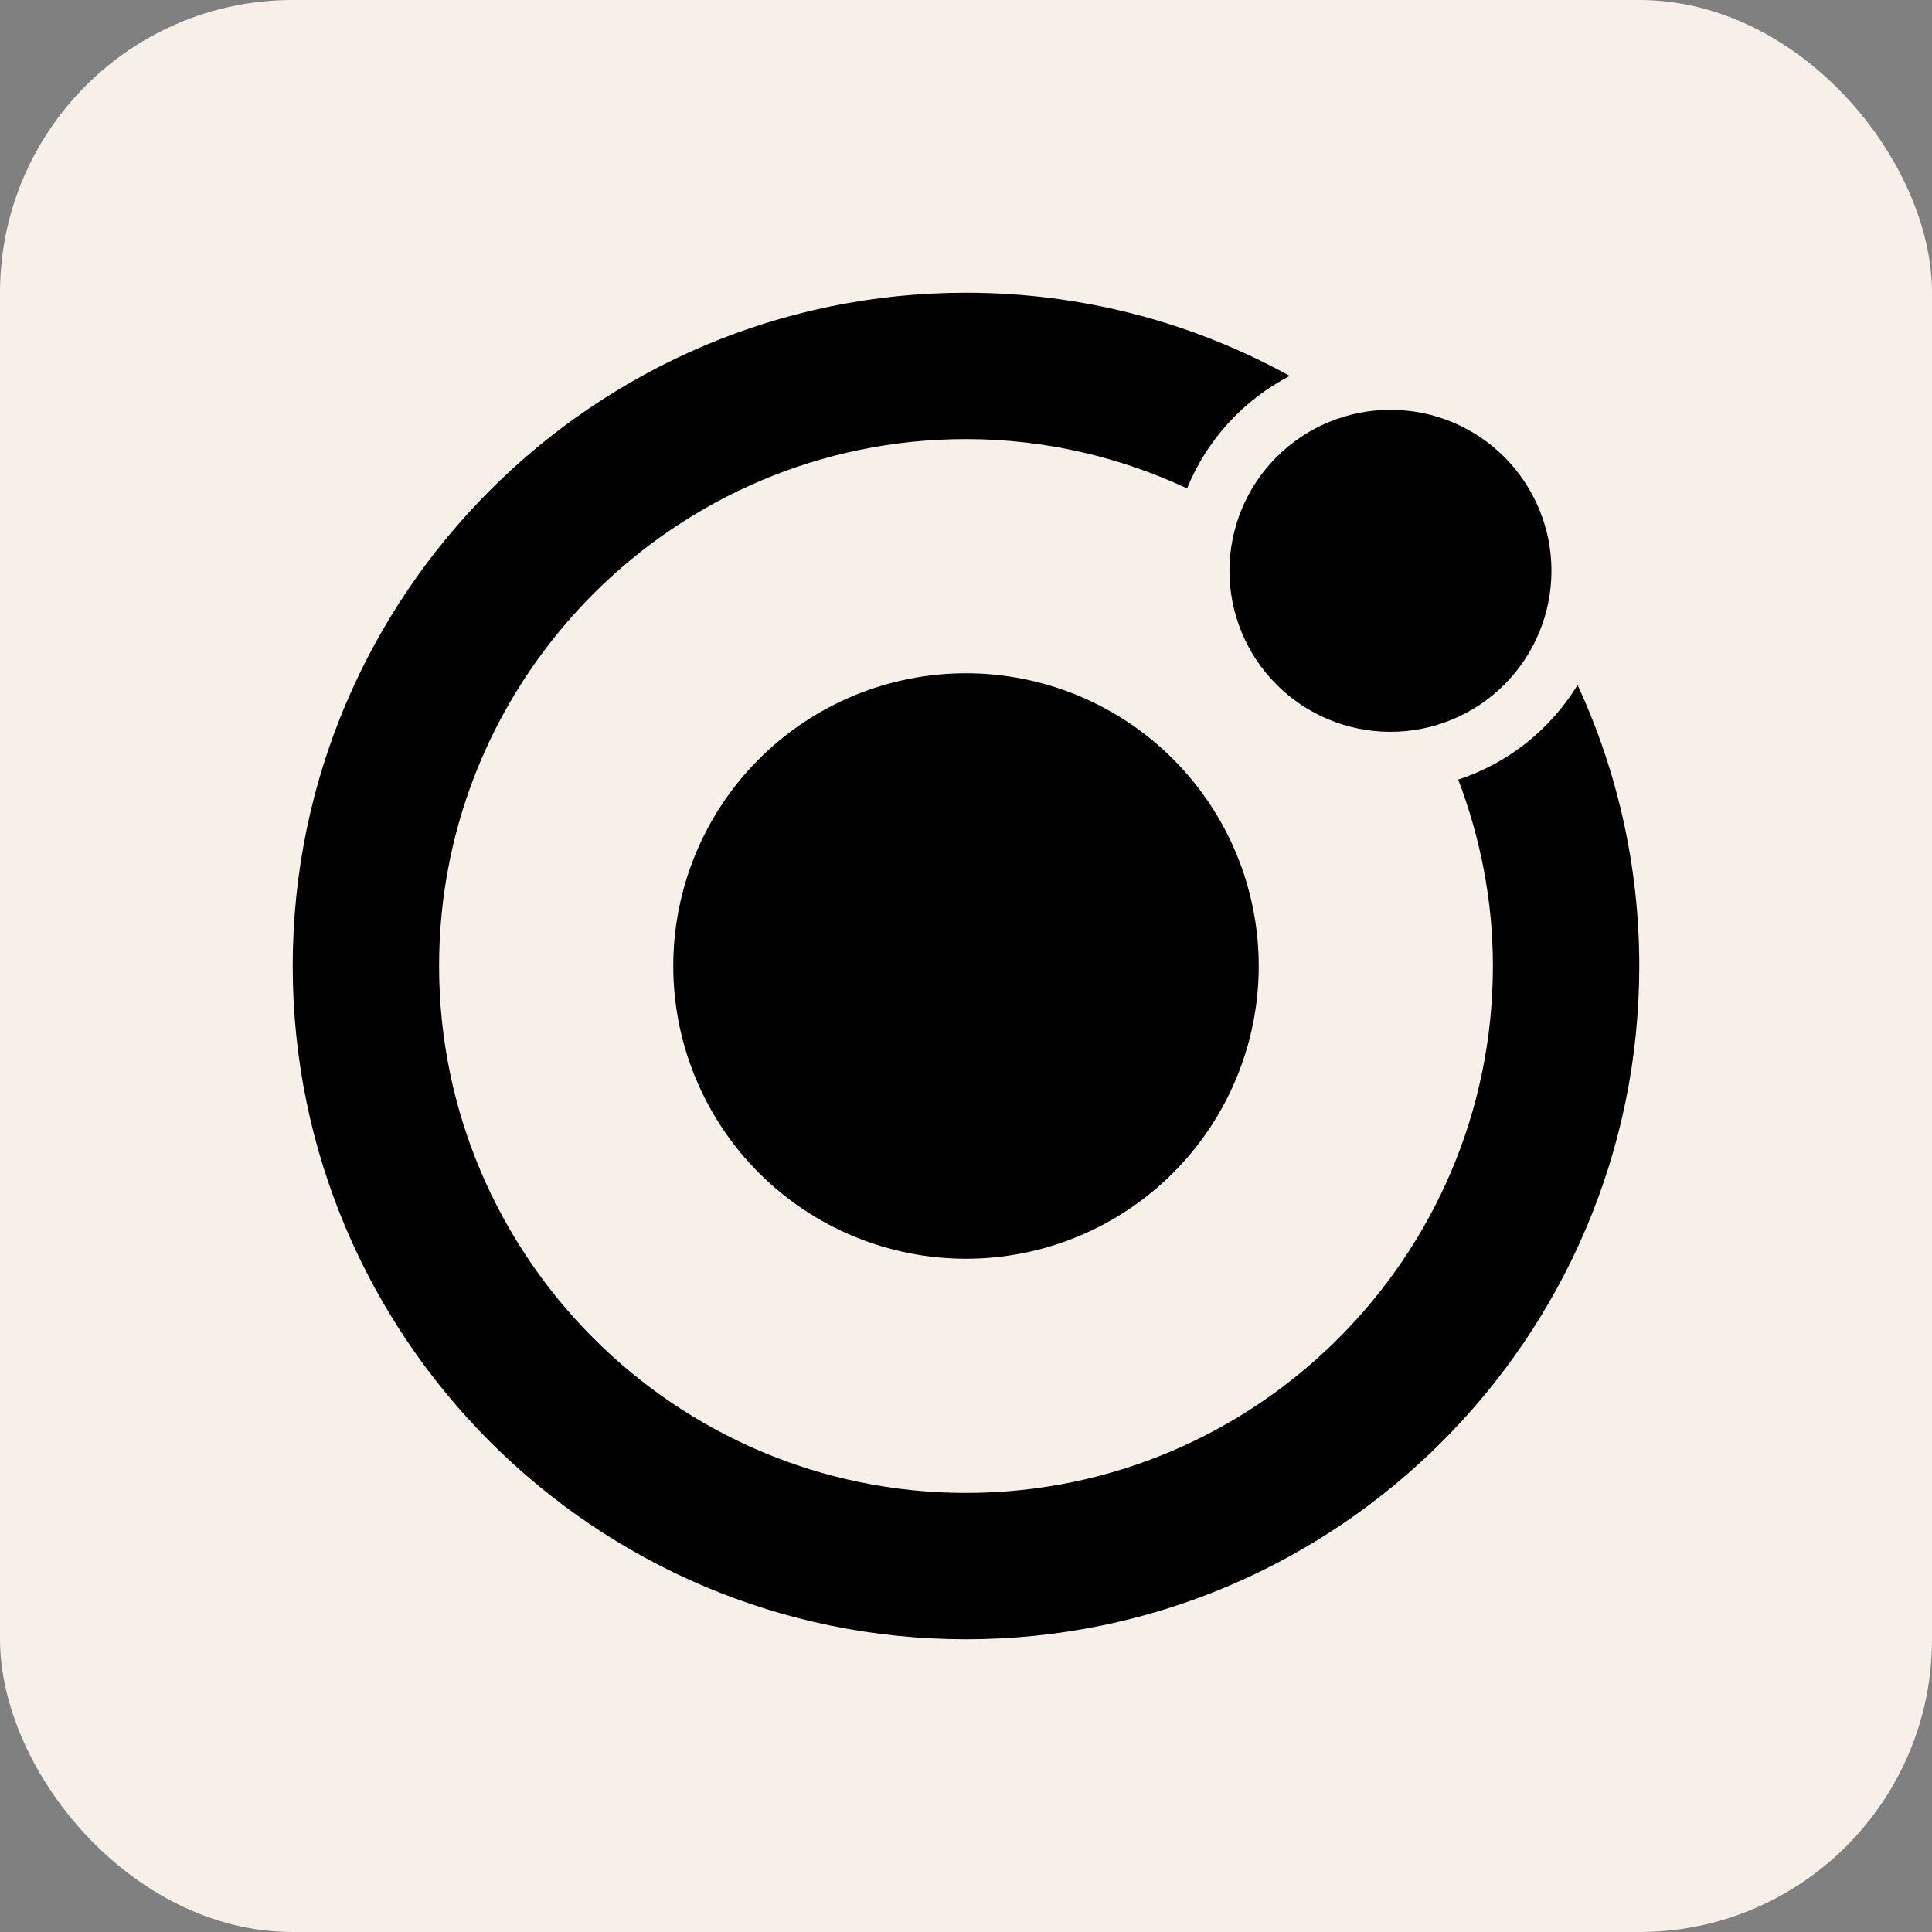 <svg xmlns="http://www.w3.org/2000/svg" width="66" height="66" viewBox="0 0 66 66" fill="none"><rect x="0" y="0" width="66" height="66" fill="#808080" stroke="none"/><rect width="66" height="66" rx="10" fill="#F6F0E9"></rect><path d="M33 10C20.318 10 10 20.317 10 33C10 45.683 20.318 56 33 56C45.682 56 56 45.683 56 33C56 29.575 55.242 26.324 53.893 23.4C52.968 24.911 51.529 26.074 49.815 26.631C50.569 28.615 51 30.755 51 33C51 42.925 42.925 51 33 51C23.075 51 15 42.925 15 33C15 23.075 23.075 15 33 15C35.7 15 38.253 15.614 40.553 16.684C41.228 15.024 42.48 13.662 44.06 12.842C40.776 11.032 37.007 10 33 10ZM47.5 14C46.041 14 44.642 14.579 43.611 15.611C42.58 16.642 42 18.041 42 19.5C42 20.959 42.58 22.358 43.611 23.389C44.642 24.421 46.041 25 47.5 25C48.959 25 50.358 24.421 51.389 23.389C52.42 22.358 53 20.959 53 19.5C53 18.041 52.42 16.642 51.389 15.611C50.358 14.579 48.959 14 47.5 14ZM33 23C30.348 23 27.804 24.054 25.929 25.929C24.054 27.804 23 30.348 23 33C23 35.652 24.054 38.196 25.929 40.071C27.804 41.946 30.348 43 33 43C35.652 43 38.196 41.946 40.071 40.071C41.946 38.196 43 35.652 43 33C43 30.348 41.946 27.804 40.071 25.929C38.196 24.054 35.652 23 33 23Z" fill="black"></path></svg>
